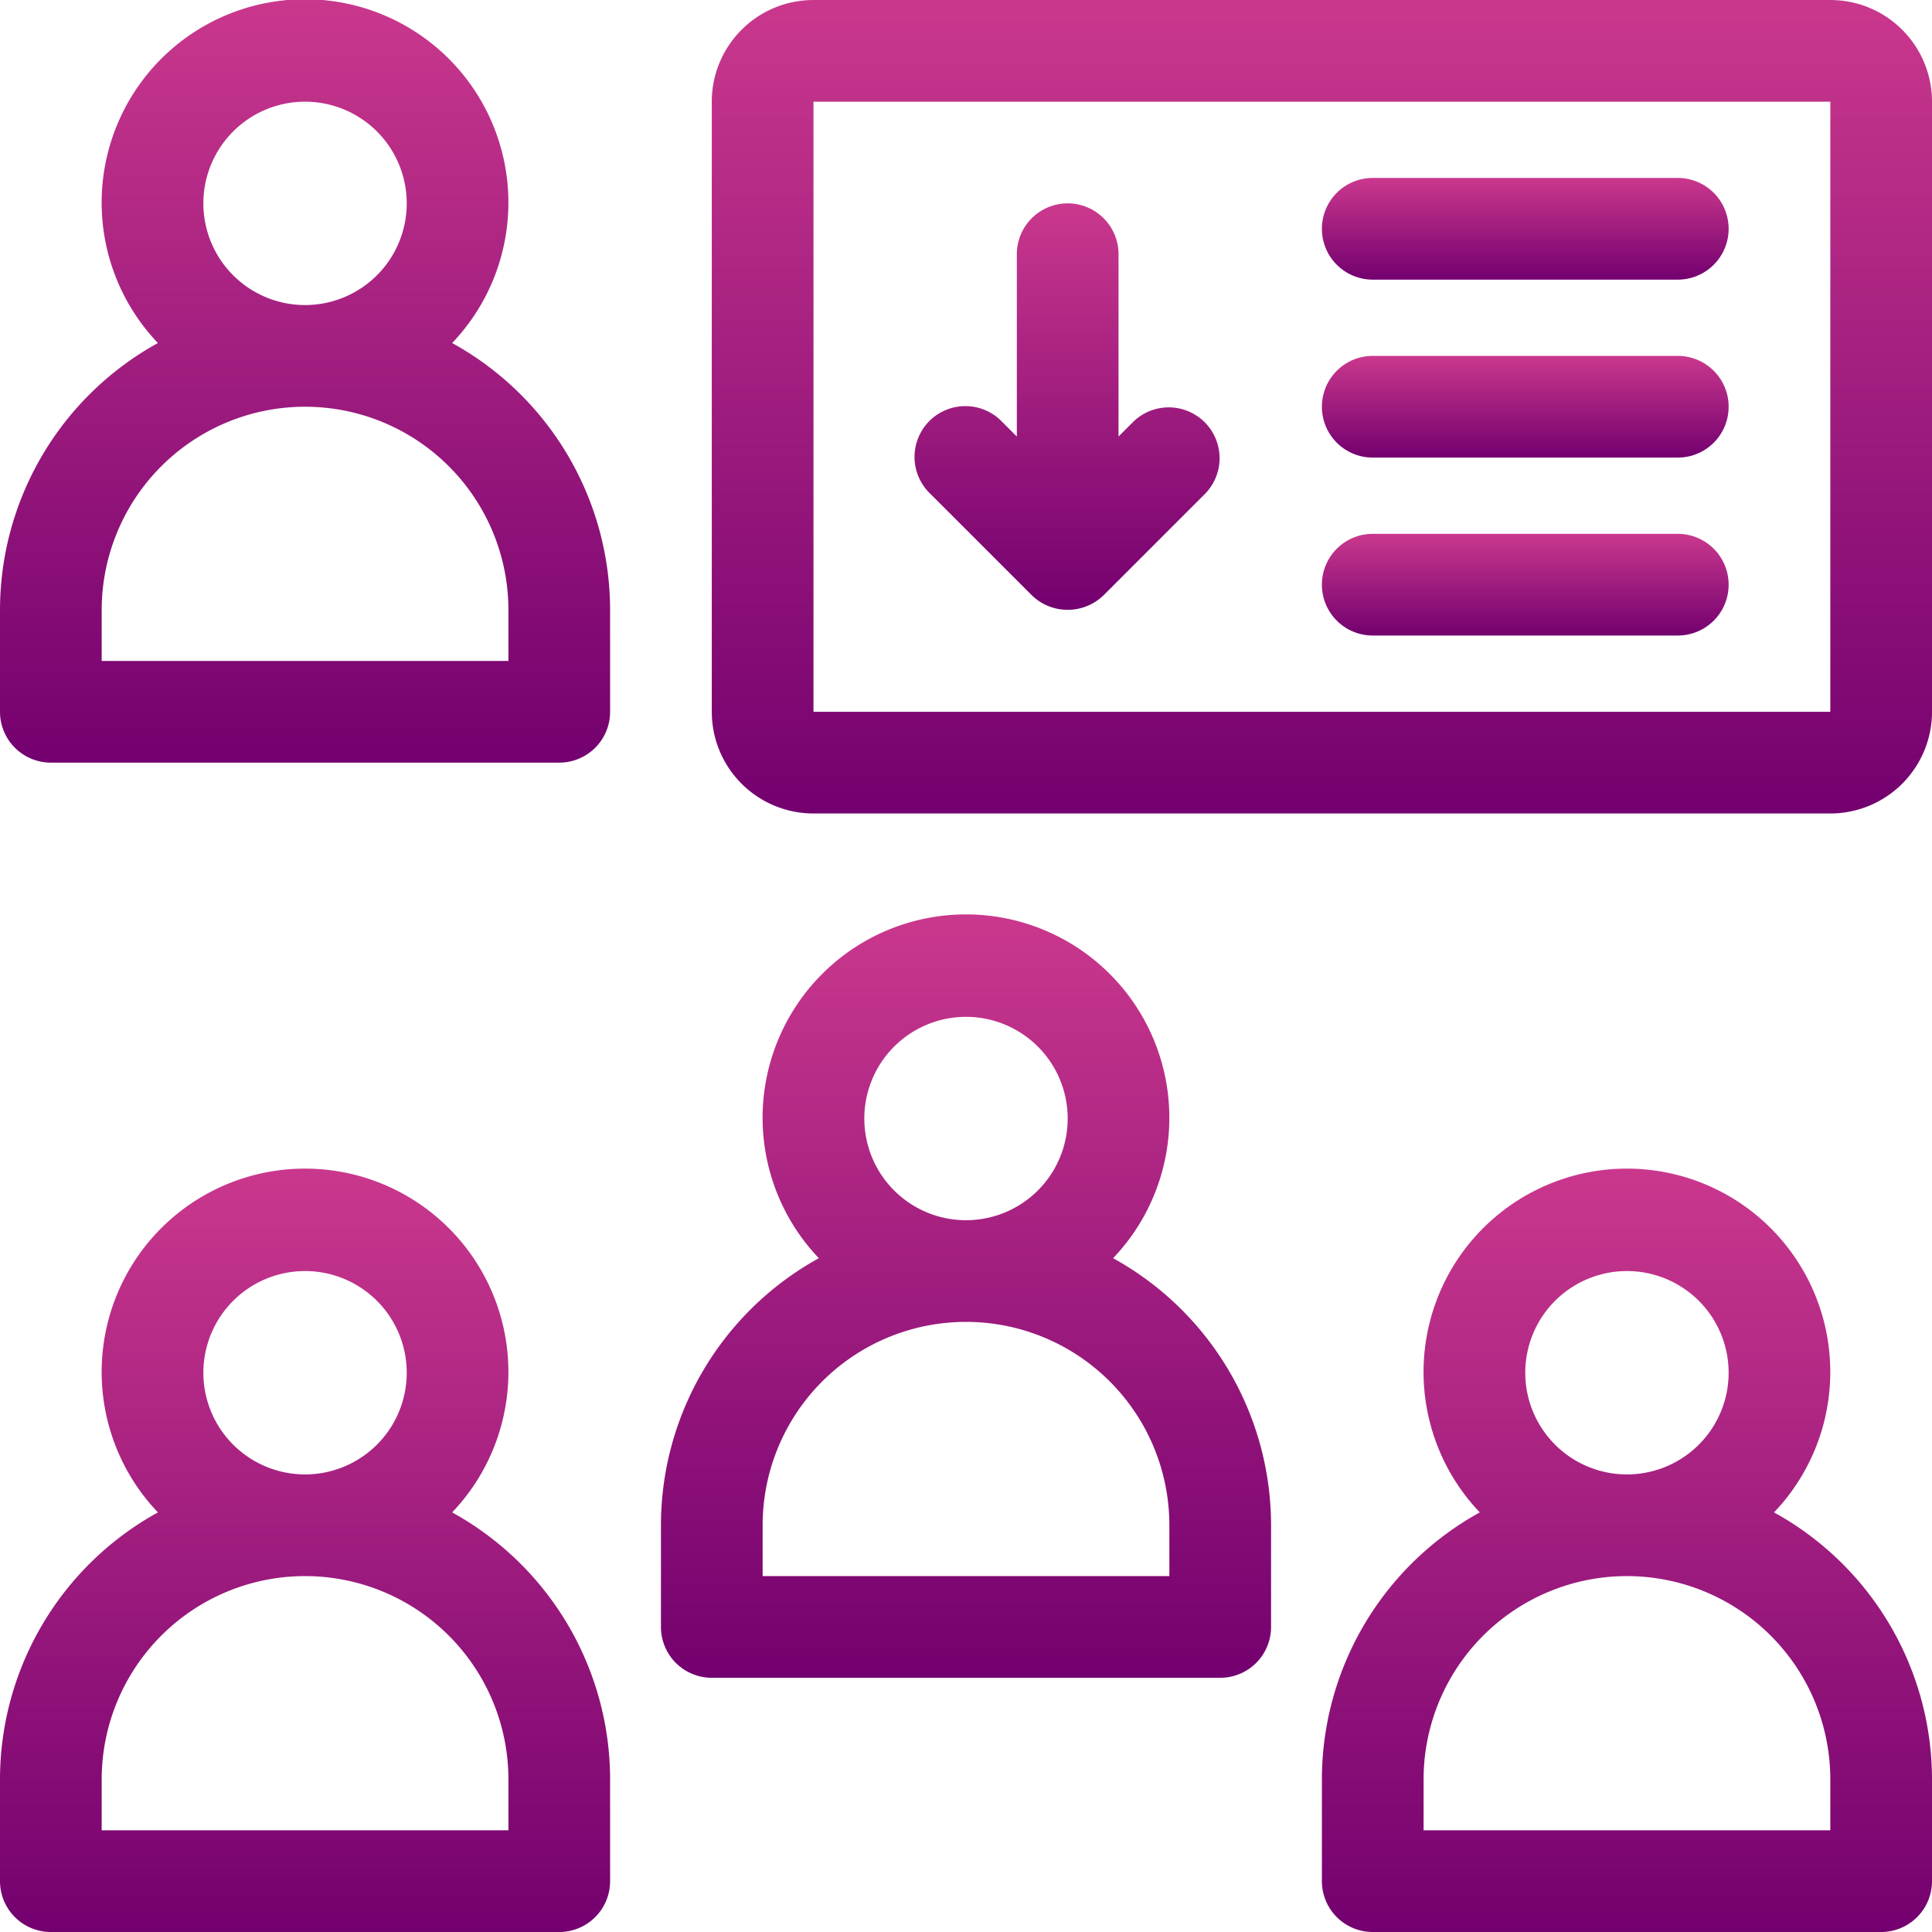<svg xmlns="http://www.w3.org/2000/svg" xmlns:xlink="http://www.w3.org/1999/xlink" width="38" height="38" viewBox="0 0 38 38"><defs><linearGradient id="linear-gradient" x1="0.5" x2="0.5" y2="1" gradientUnits="objectBoundingBox"><stop offset="0" stop-color="#ca388d"></stop><stop offset="1" stop-color="#73006f"></stop></linearGradient></defs><g id="meeting-study-teaching-seminar-presentation-course" transform="translate(-5 -5)"><path id="Pfad_3641" data-name="Pfad 3641" d="M13.893,34.747a4,4,0,1,0-5.787,0A6,6,0,0,0,5,40v2a1,1,0,0,0,1,1H16a1,1,0,0,0,1-1V40A6,6,0,0,0,13.893,34.747ZM9,32a2,2,0,1,1,2,2A2,2,0,0,1,9,32Zm6,9H7V40a4,4,0,0,1,8,0Z" fill="url(#linear-gradient)"></path><path id="Pfad_3642" data-name="Pfad 3642" d="M13.893,11.747a4,4,0,1,0-5.787,0A6,6,0,0,0,5,17v2a1,1,0,0,0,1,1H16a1,1,0,0,0,1-1V17A6,6,0,0,0,13.893,11.747ZM9,9a2,2,0,1,1,2,2A2,2,0,0,1,9,9Zm6,9H7V17a4,4,0,0,1,8,0Z" fill="url(#linear-gradient)"></path><path id="Pfad_3643" data-name="Pfad 3643" d="M26.893,29.747a4,4,0,1,0-5.787,0A6,6,0,0,0,18,35v2a1,1,0,0,0,1,1H29a1,1,0,0,0,1-1V35A6,6,0,0,0,26.893,29.747ZM22,27a2,2,0,1,1,2,2A2,2,0,0,1,22,27Zm6,9H20V35a4,4,0,0,1,8,0Z" fill="url(#linear-gradient)"></path><path id="Pfad_3644" data-name="Pfad 3644" d="M39.893,34.747a4,4,0,1,0-5.787,0A6,6,0,0,0,31,40v2a1,1,0,0,0,1,1H42a1,1,0,0,0,1-1V40A6,6,0,0,0,39.893,34.747ZM35,32a2,2,0,1,1,2,2A2,2,0,0,1,35,32Zm6,9H33V40a4,4,0,0,1,8,0Z" fill="url(#linear-gradient)"></path><path id="Pfad_3645" data-name="Pfad 3645" d="M41,5H21a2,2,0,0,0-2,2V19a2,2,0,0,0,2,2H41a2,2,0,0,0,2-2V7A2,2,0,0,0,41,5ZM21,19V7H41V19Z" fill="url(#linear-gradient)"></path><path id="Pfad_3646" data-name="Pfad 3646" d="M27.293,13.293,27,13.586V10a1,1,0,0,0-2,0v3.586l-.293-.293a1,1,0,1,0-1.414,1.414l2,2a1.013,1.013,0,0,0,1.414,0l2-2a1,1,0,0,0-1.414-1.414Z" fill="url(#linear-gradient)"></path><path id="Pfad_3647" data-name="Pfad 3647" d="M38,8.5H32a1,1,0,0,0,0,2h6a1,1,0,0,0,0-2Z" fill="url(#linear-gradient)"></path><path id="Pfad_3648" data-name="Pfad 3648" d="M38,12H32a1,1,0,0,0,0,2h6a1,1,0,0,0,0-2Z" fill="url(#linear-gradient)"></path><path id="Pfad_3649" data-name="Pfad 3649" d="M38,15.5H32a1,1,0,0,0,0,2h6a1,1,0,0,0,0-2Z" fill="url(#linear-gradient)"></path></g></svg>